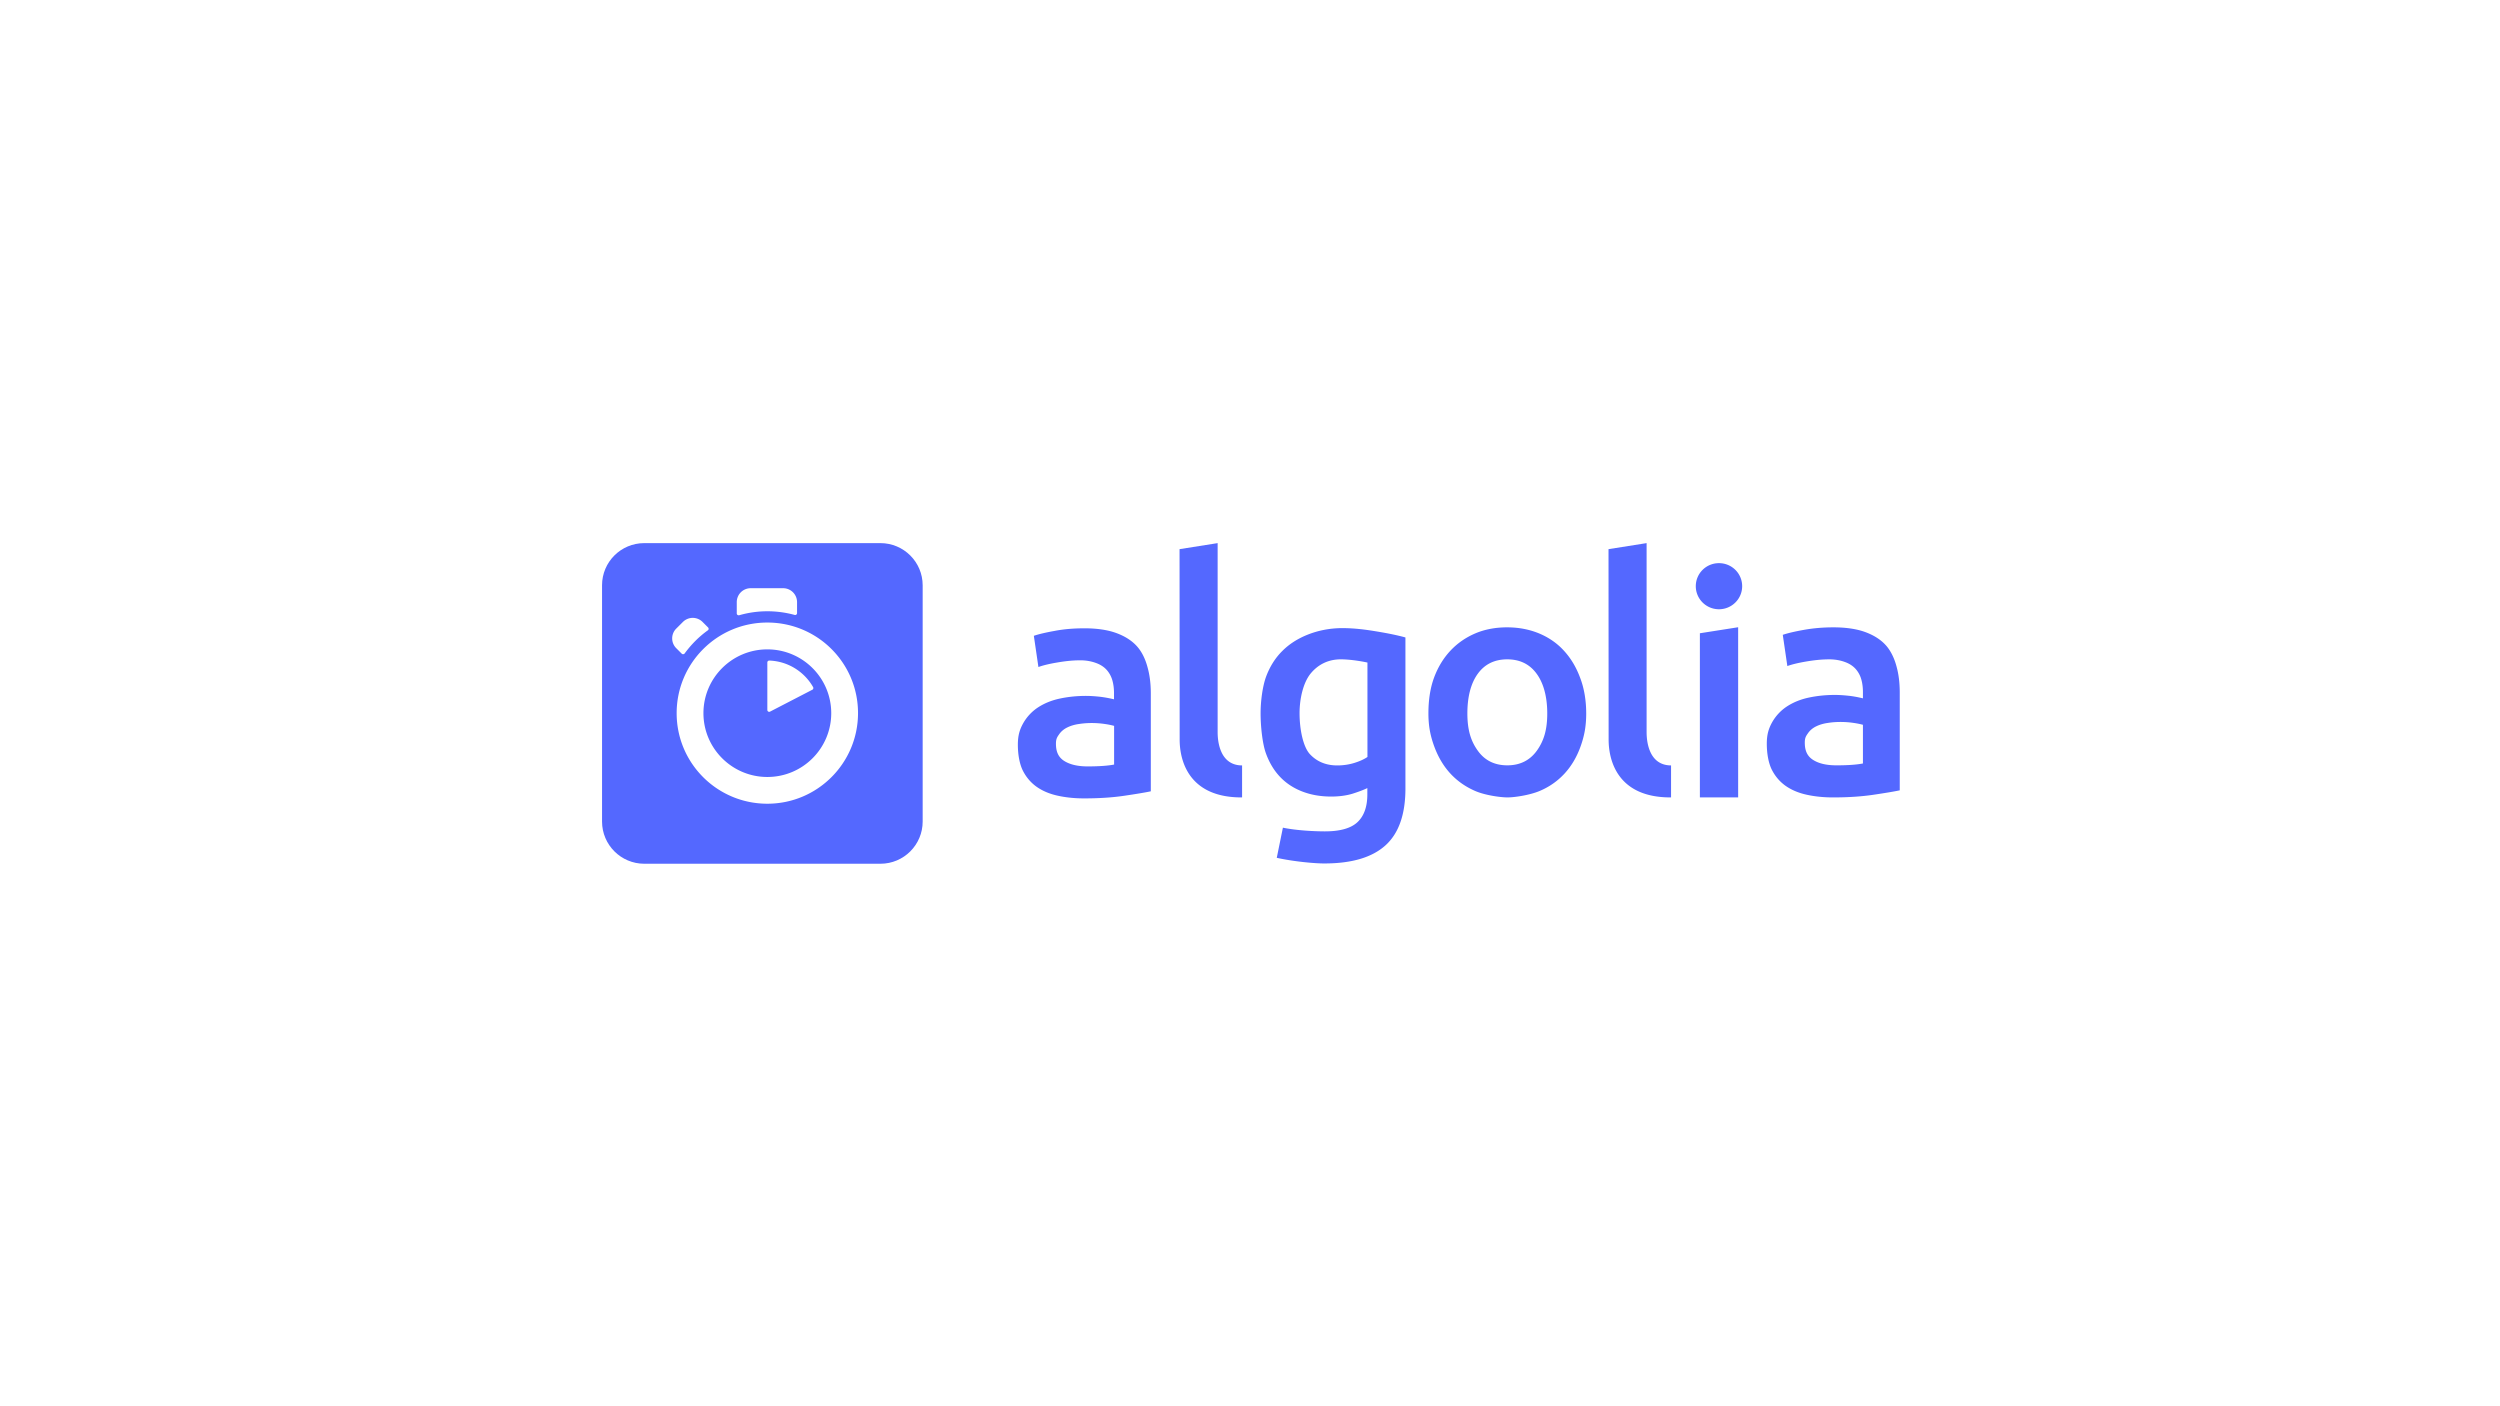 <?xml version="1.0" encoding="UTF-8"?>
<svg xmlns="http://www.w3.org/2000/svg" fill="none" viewBox="0 0 960 540" width="400" height="225"><path fill="#fff" d="M0 0h960v540H0z"/><path fill="#5468FF" fill-rule="evenodd" d="M247.397 208.558h90.698c8.926 0 16.21 7.249 16.21 16.211v90.703c0 8.926-7.248 16.205-16.21 16.205h-90.698c-8.926 0-16.21-7.243-16.21-16.205v-90.744c0-8.921 7.243-16.17 16.21-16.17" clip-rule="evenodd"/><path fill="#fff" fill-rule="evenodd" d="M306.068 235.435v-4.222a5.345 5.345 0 0 0-5.345-5.341h-12.461a5.342 5.342 0 0 0-5.345 5.341v4.334c0 .483.446.821.933.708a38.97 38.97 0 0 1 10.845-1.528c3.555 0 7.074.482 10.475 1.415a.72.72 0 0 0 .898-.707zm-34.15 5.525l-2.129-2.129a5.334 5.334 0 0 0-5.823-1.159 5.323 5.323 0 0 0-1.733 1.159l-2.545 2.539a5.31 5.31 0 0 0-1.569 3.773 5.31 5.31 0 0 0 1.569 3.773l2.093 2.093c.339.334.826.257 1.124-.077a40.934 40.934 0 0 1 4.078-4.781 38.667 38.667 0 0 1 4.822-4.104c.374-.226.411-.749.113-1.087zm22.74 13.404v18.263c0 .523.564.897 1.047.636l16.236-8.403c.369-.185.482-.636.298-1.005-3.366-5.905-9.614-9.937-16.832-10.199-.374 0-.749.298-.749.708zm0 43.995c-13.538 0-24.536-10.984-24.536-24.501 0-13.518 10.998-24.496 24.536-24.496 13.543 0 24.538 10.978 24.538 24.496 0 13.517-10.958 24.501-24.538 24.501zm0-59.303c-19.227 0-34.822 15.575-34.822 34.802 0 19.232 15.595 34.771 34.822 34.771 19.227 0 34.822-15.575 34.822-34.807 0-19.232-15.559-34.766-34.822-34.766z" clip-rule="evenodd"/><path fill="#5468FF" fill-rule="evenodd" d="M476.961 306.212c-23.973.113-23.973-19.345-23.973-22.443l-.041-72.892 14.625-2.319v72.446c0 1.759 0 12.886 9.388 12.922v12.286h.001zm-59.282-11.911c4.488 0 7.818-.262 10.137-.708v-14.862a29.895 29.895 0 0 0-3.52-.713 34.46 34.46 0 0 0-5.084-.374 31.12 31.12 0 0 0-4.899.374c-1.647.226-3.145.672-4.453 1.308-1.308.636-2.396 1.534-3.181 2.688-.821 1.16-1.195 1.832-1.195 3.586 0 3.432 1.195 5.417 3.365 6.72 2.17 1.309 5.125 1.981 8.83 1.981zm-1.272-53.029c4.822 0 8.899.6 12.192 1.796 3.29 1.195 5.947 2.872 7.89 5.001 1.986 2.165 3.33 5.043 4.152 8.106.861 3.062 1.272 6.422 1.272 10.116v37.572c-2.242.482-5.649 1.041-10.209 1.713-4.561.672-9.685 1.011-15.375 1.011-3.776 0-7.254-.375-10.358-1.083-3.144-.708-5.797-1.867-8.044-3.473-2.205-1.605-3.924-3.662-5.196-6.197-1.236-2.544-1.873-6.125-1.873-9.859 0-3.586.708-5.864 2.099-8.331a17.674 17.674 0 0 1 5.719-6.049c2.432-1.569 5.197-2.688 8.378-3.36 3.18-.672 6.51-1.01 9.947-1.01 1.61 0 3.293.113 5.089.297 1.759.19 3.668.529 5.689 1.011v-2.391c0-1.677-.19-3.283-.601-4.776a10.266 10.266 0 0 0-2.098-3.996c-1.01-1.159-2.313-2.057-3.96-2.688-1.647-.636-3.745-1.124-6.248-1.124-3.366 0-6.433.411-9.239.898-2.806.482-5.125 1.047-6.885 1.678l-1.754-11.984c1.831-.636 4.56-1.272 8.08-1.903 3.514-.677 7.294-.975 11.332-.975h.001zm288.826 52.618c4.489 0 7.813-.261 10.132-.713v-14.856c-.821-.226-1.98-.488-3.514-.713a34.675 34.675 0 0 0-5.089-.375c-1.606 0-3.252.113-4.899.375-1.641.225-3.139.672-4.448 1.308-1.313.636-2.395 1.534-3.18 2.688-.826 1.159-1.195 1.831-1.195 3.586 0 3.432 1.195 5.417 3.365 6.72 2.206 1.344 5.125 1.98 8.828 1.98zm-1.236-52.987c4.822 0 8.9.595 12.193 1.79 3.288 1.195 5.946 2.873 7.89 5.002 1.944 2.129 3.329 5.043 4.15 8.105.862 3.063 1.272 6.423 1.272 10.122v37.566c-2.242.483-5.648 1.042-10.208 1.719-4.561.672-9.686 1.005-15.375 1.005-3.776 0-7.254-.374-10.356-1.082-3.145-.708-5.797-1.867-8.044-3.473-2.206-1.606-3.924-3.663-5.197-6.197-1.236-2.539-1.872-6.125-1.872-9.86 0-3.586.713-5.863 2.098-8.331a17.682 17.682 0 0 1 5.72-6.048c2.432-1.565 5.197-2.688 8.377-3.36 3.181-.672 6.51-1.006 9.952-1.006 1.606 0 3.289.113 5.084.298 1.796.185 3.668.523 5.684 1.01v-2.39c0-1.683-.185-3.288-.595-4.781a10.225 10.225 0 0 0-2.098-3.996c-1.011-1.16-2.314-2.058-3.96-2.689-1.648-.636-3.745-1.118-6.249-1.118-3.365 0-6.433.41-9.239.893-2.806.487-5.125 1.046-6.884 1.682l-1.755-11.988c1.832-.636 4.561-1.267 8.08-1.904 3.514-.636 7.29-.969 11.332-.969zm-43.912-6.946c4.898 0 8.905-3.96 8.905-8.854 0-4.889-3.966-8.85-8.905-8.85-4.935 0-8.901 3.961-8.901 8.85 0 4.894 4.002 8.854 8.901 8.854zm7.366 72.255h-14.698v-63.037l14.697-2.313v65.35h.001zm-25.768 0c-23.973.113-23.973-19.345-23.973-22.443l-.041-72.892 14.626-2.319v72.446c0 1.759 0 12.886 9.388 12.922v12.286zm-47.54-32.262c0-6.315-1.385-11.578-4.077-15.236-2.693-3.699-6.469-5.525-11.296-5.525-4.822 0-8.604 1.826-11.292 5.525-2.694 3.694-4.006 8.921-4.006 15.236 0 6.387 1.349 10.675 4.043 14.374 2.693 3.735 6.469 5.566 11.296 5.566 4.822 0 8.603-1.867 11.296-5.566 2.692-3.734 4.036-7.987 4.036-14.374zm14.959-.036c0 4.93-.708 8.659-2.169 12.733-1.457 4.068-3.514 7.541-6.166 10.419-2.657 2.872-5.838 5.114-9.579 6.684-3.738 1.565-9.5 2.462-12.378 2.462-2.883-.036-8.603-.856-12.307-2.462-3.704-1.606-6.884-3.812-9.537-6.684-2.657-2.878-4.713-6.351-6.211-10.419-1.494-4.074-2.242-7.803-2.242-12.733 0-4.93.671-9.675 2.169-13.707s3.591-7.469 6.284-10.342c2.694-2.878 5.91-5.084 9.573-6.649 3.704-1.569 7.782-2.313 12.194-2.313 4.417 0 8.49.78 12.23 2.313 3.745 1.565 6.962 3.771 9.578 6.649 2.651 2.873 4.71 6.31 6.208 10.342 1.569 4.032 2.354 8.777 2.354 13.707h-.001zm-110.072 0c0 6.12 1.344 12.917 4.037 15.754 2.693 2.842 6.17 4.258 10.439 4.258 2.319 0 4.525-.333 6.581-.969 2.057-.637 3.7-1.386 5.013-2.278V254.42c-1.046-.225-5.423-1.123-9.654-1.231-5.31-.154-9.347 2.016-12.189 5.484-2.807 3.478-4.227 9.562-4.227 15.241zm40.655 28.825c0 9.973-2.545 17.252-7.671 21.885-5.119 4.627-12.937 6.946-23.485 6.946-3.852 0-11.855-.749-18.252-2.165l2.355-11.578c5.35 1.118 12.419 1.421 16.123 1.421 5.869 0 10.06-1.196 12.563-3.586 2.509-2.391 3.74-5.936 3.74-10.645v-2.391c-1.457.708-3.365 1.421-5.72 2.17-2.354.708-5.084 1.083-8.156 1.083-4.038 0-7.706-.636-11.03-1.908-3.329-1.268-6.212-3.135-8.567-5.602-2.355-2.463-4.227-5.561-5.535-9.26-1.308-3.699-1.985-10.306-1.985-15.159 0-4.555.713-10.27 2.099-14.082 1.42-3.806 3.437-7.094 6.17-9.818 2.694-2.724 5.987-4.817 9.839-6.351 3.853-1.529 8.372-2.499 13.272-2.499 4.755 0 9.131.595 13.394 1.309 4.263.707 7.89 1.451 10.845 2.272v57.958h.001z" clip-rule="evenodd"/></svg>
